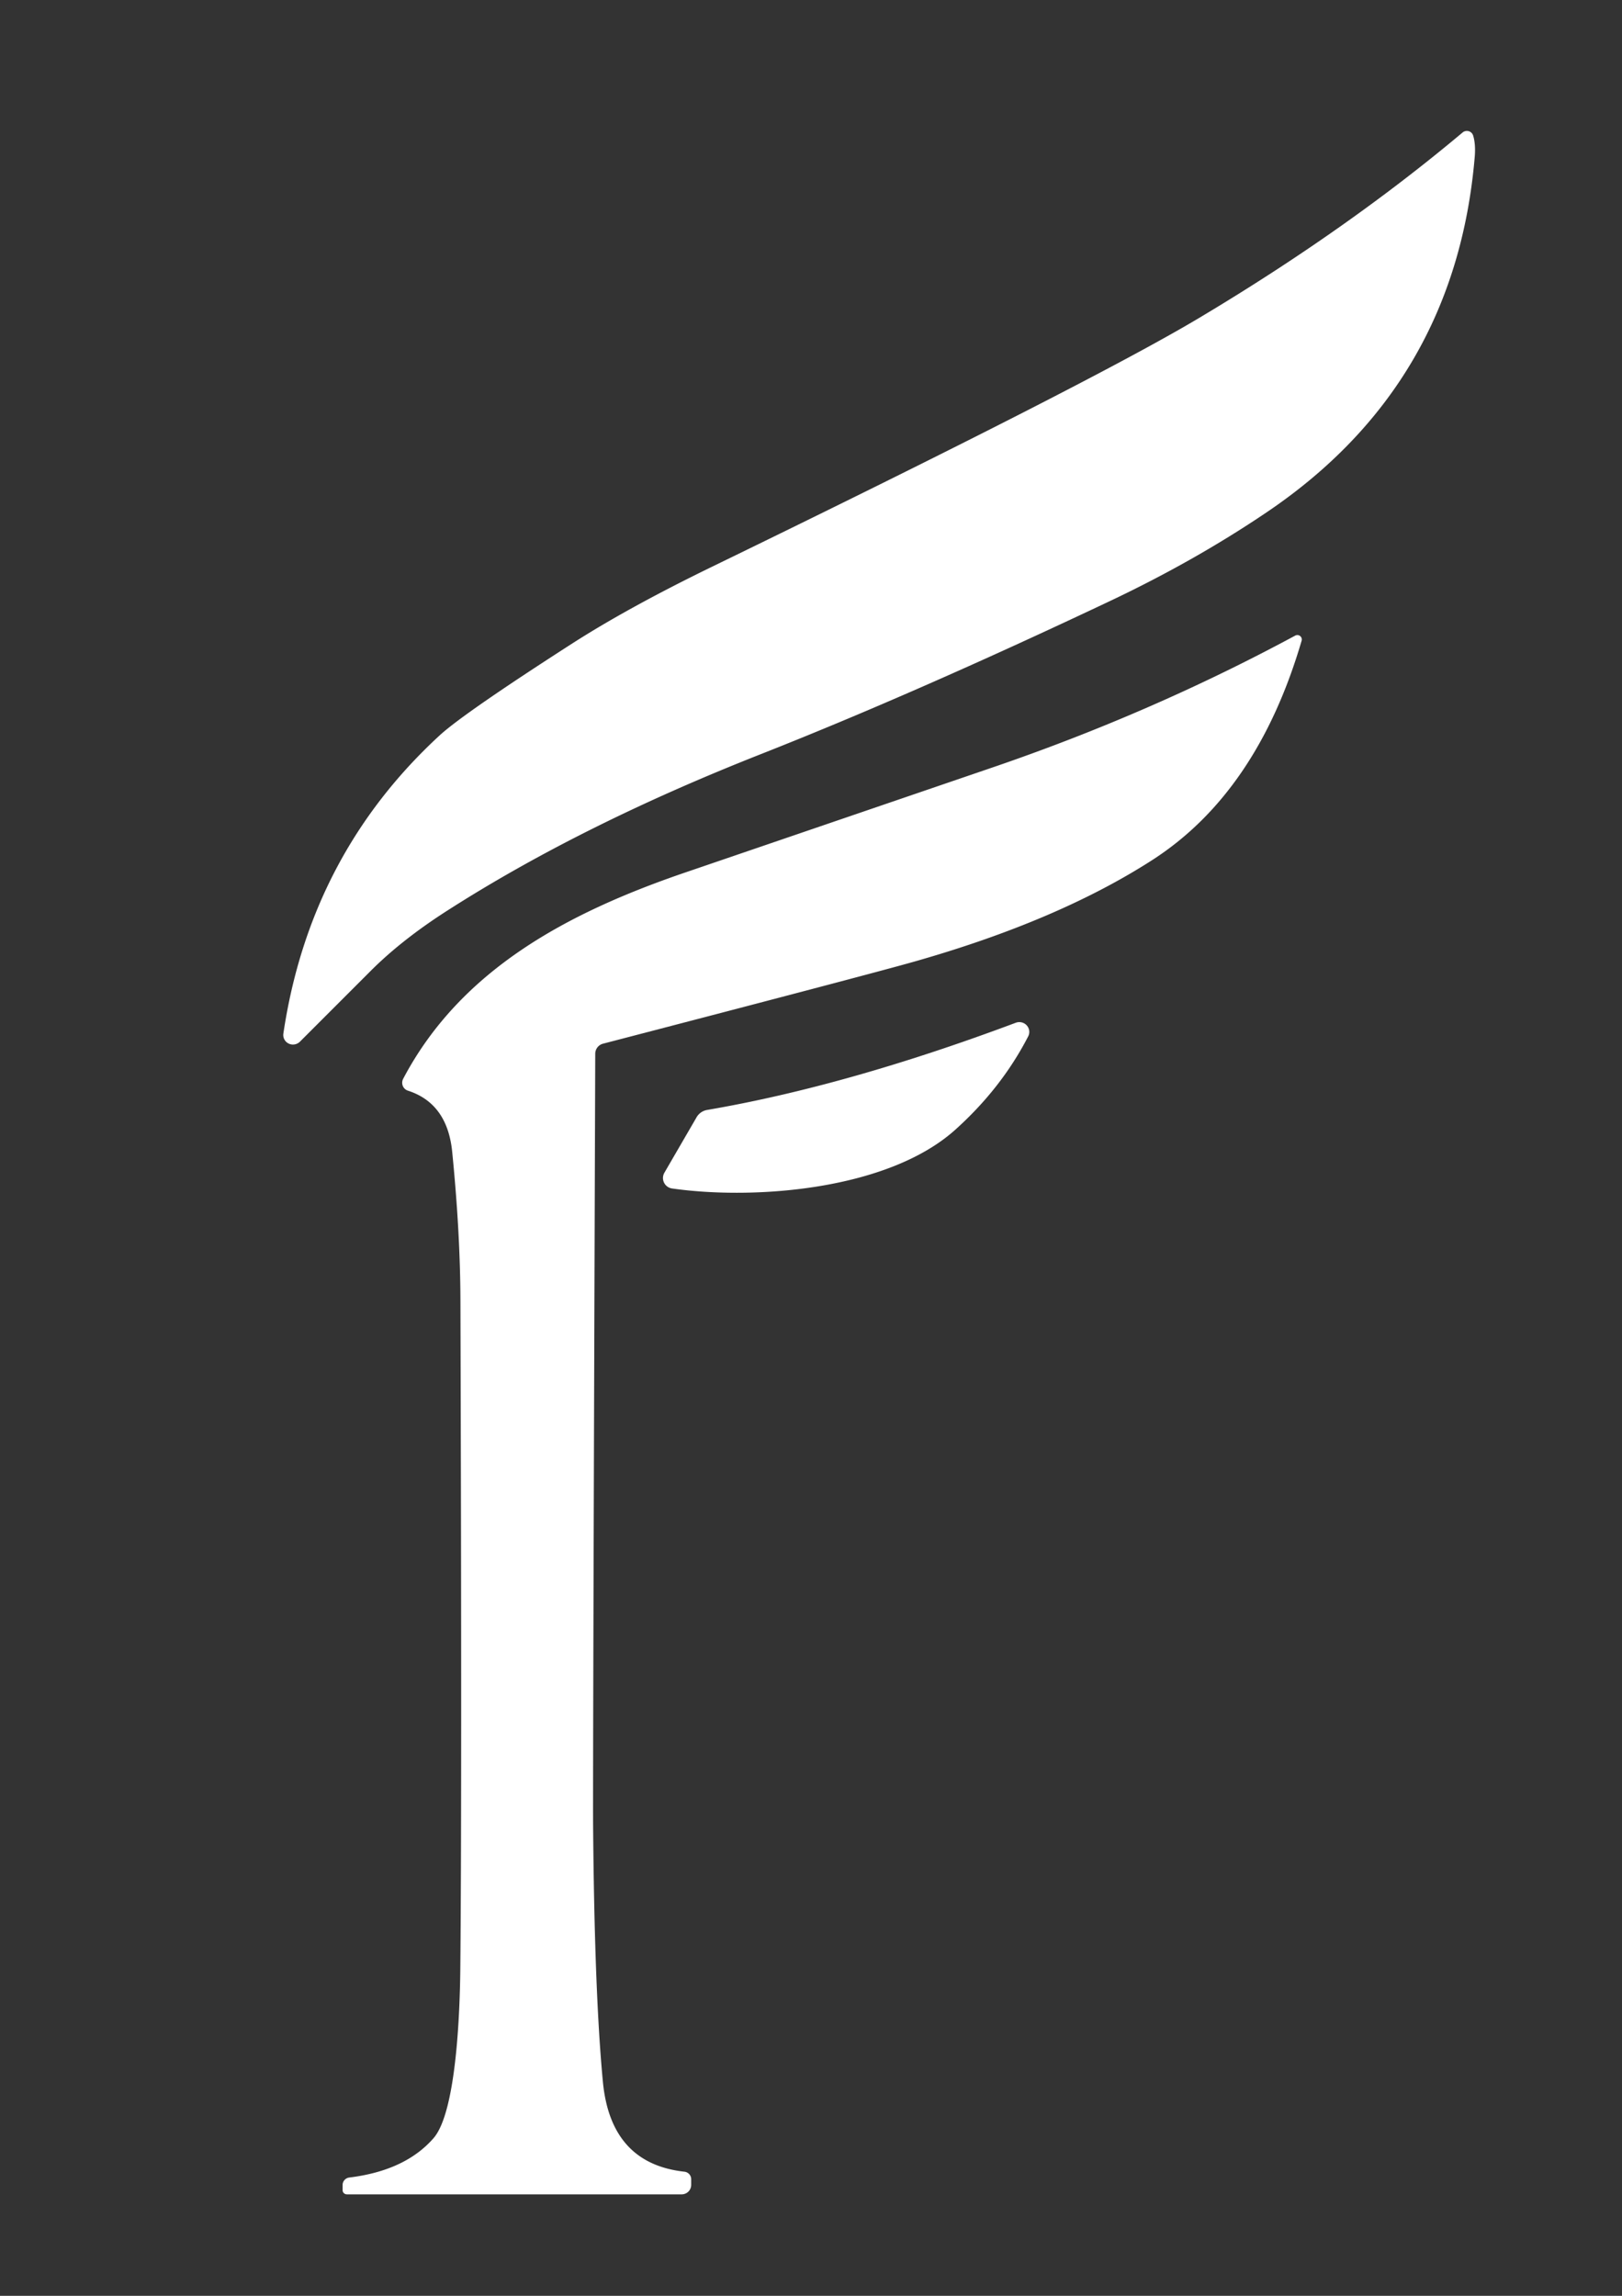 <svg xmlns="http://www.w3.org/2000/svg" viewBox="0 0 106 150"><rect x="0" y="0" width="106" height="150" fill="#333333" stroke="none"/><g fill="#fff"><path d="M18.52 67.52q1.74-11.68 10.23-19.49 1.59-1.45 8.62-5.97 3.69-2.37 9.18-5.04Q71.22 25.03 78.32 20.8q9.66-5.76 17.27-12.15a.43.43 0 0 1 .68.2q.17.55.11 1.35-1.25 14.95-13.63 23.29-4.74 3.2-10.36 5.85-12.65 5.98-22.61 9.91-11.81 4.65-20.54 10.24-3 1.92-5.05 3.98l-4.59 4.59a.64.63-18.3 0 1-1.08-.54Zm66.54-25.65q-2.91 9.92-9.77 14.33-6.19 3.98-15.62 6.65-2.97.84-20.26 5.34a.68.68 0 0 0-.51.66q-.16 47.16-.14 50.4.09 11.01.64 16.77.51 5.34 5.33 5.87a.5.49 3.3 0 1 .44.49v.37a.62.62 0 0 1-.62.62H22.67a.28.27 0 0 1-.28-.27v-.34a.5.49-3.3 0 1 .44-.49q3.66-.45 5.51-2.58c1.5-1.74 1.71-8.37 1.74-10.91q.11-10.78.01-43.76-.01-4.46-.54-9.78-.32-3.15-2.89-3.98a.55.54-66.9 0 1-.31-.78c3.78-7.17 10.81-10.85 18.27-13.42q.21-.07 20.25-6.92 10.38-3.55 19.77-8.61a.29.29 0 0 1 .42.34Z"/><path d="m43.42 76.62 2.09-3.6a.99.98-80.4 0 1 .7-.5q9.12-1.56 20.18-5.7a.65.64 3.5 0 1 .8.9q-1.75 3.39-4.77 6.1c-4.42 3.96-13.18 4.59-18.5 3.83a.69.69 0 0 1-.5-1.03Z"/></g></svg>